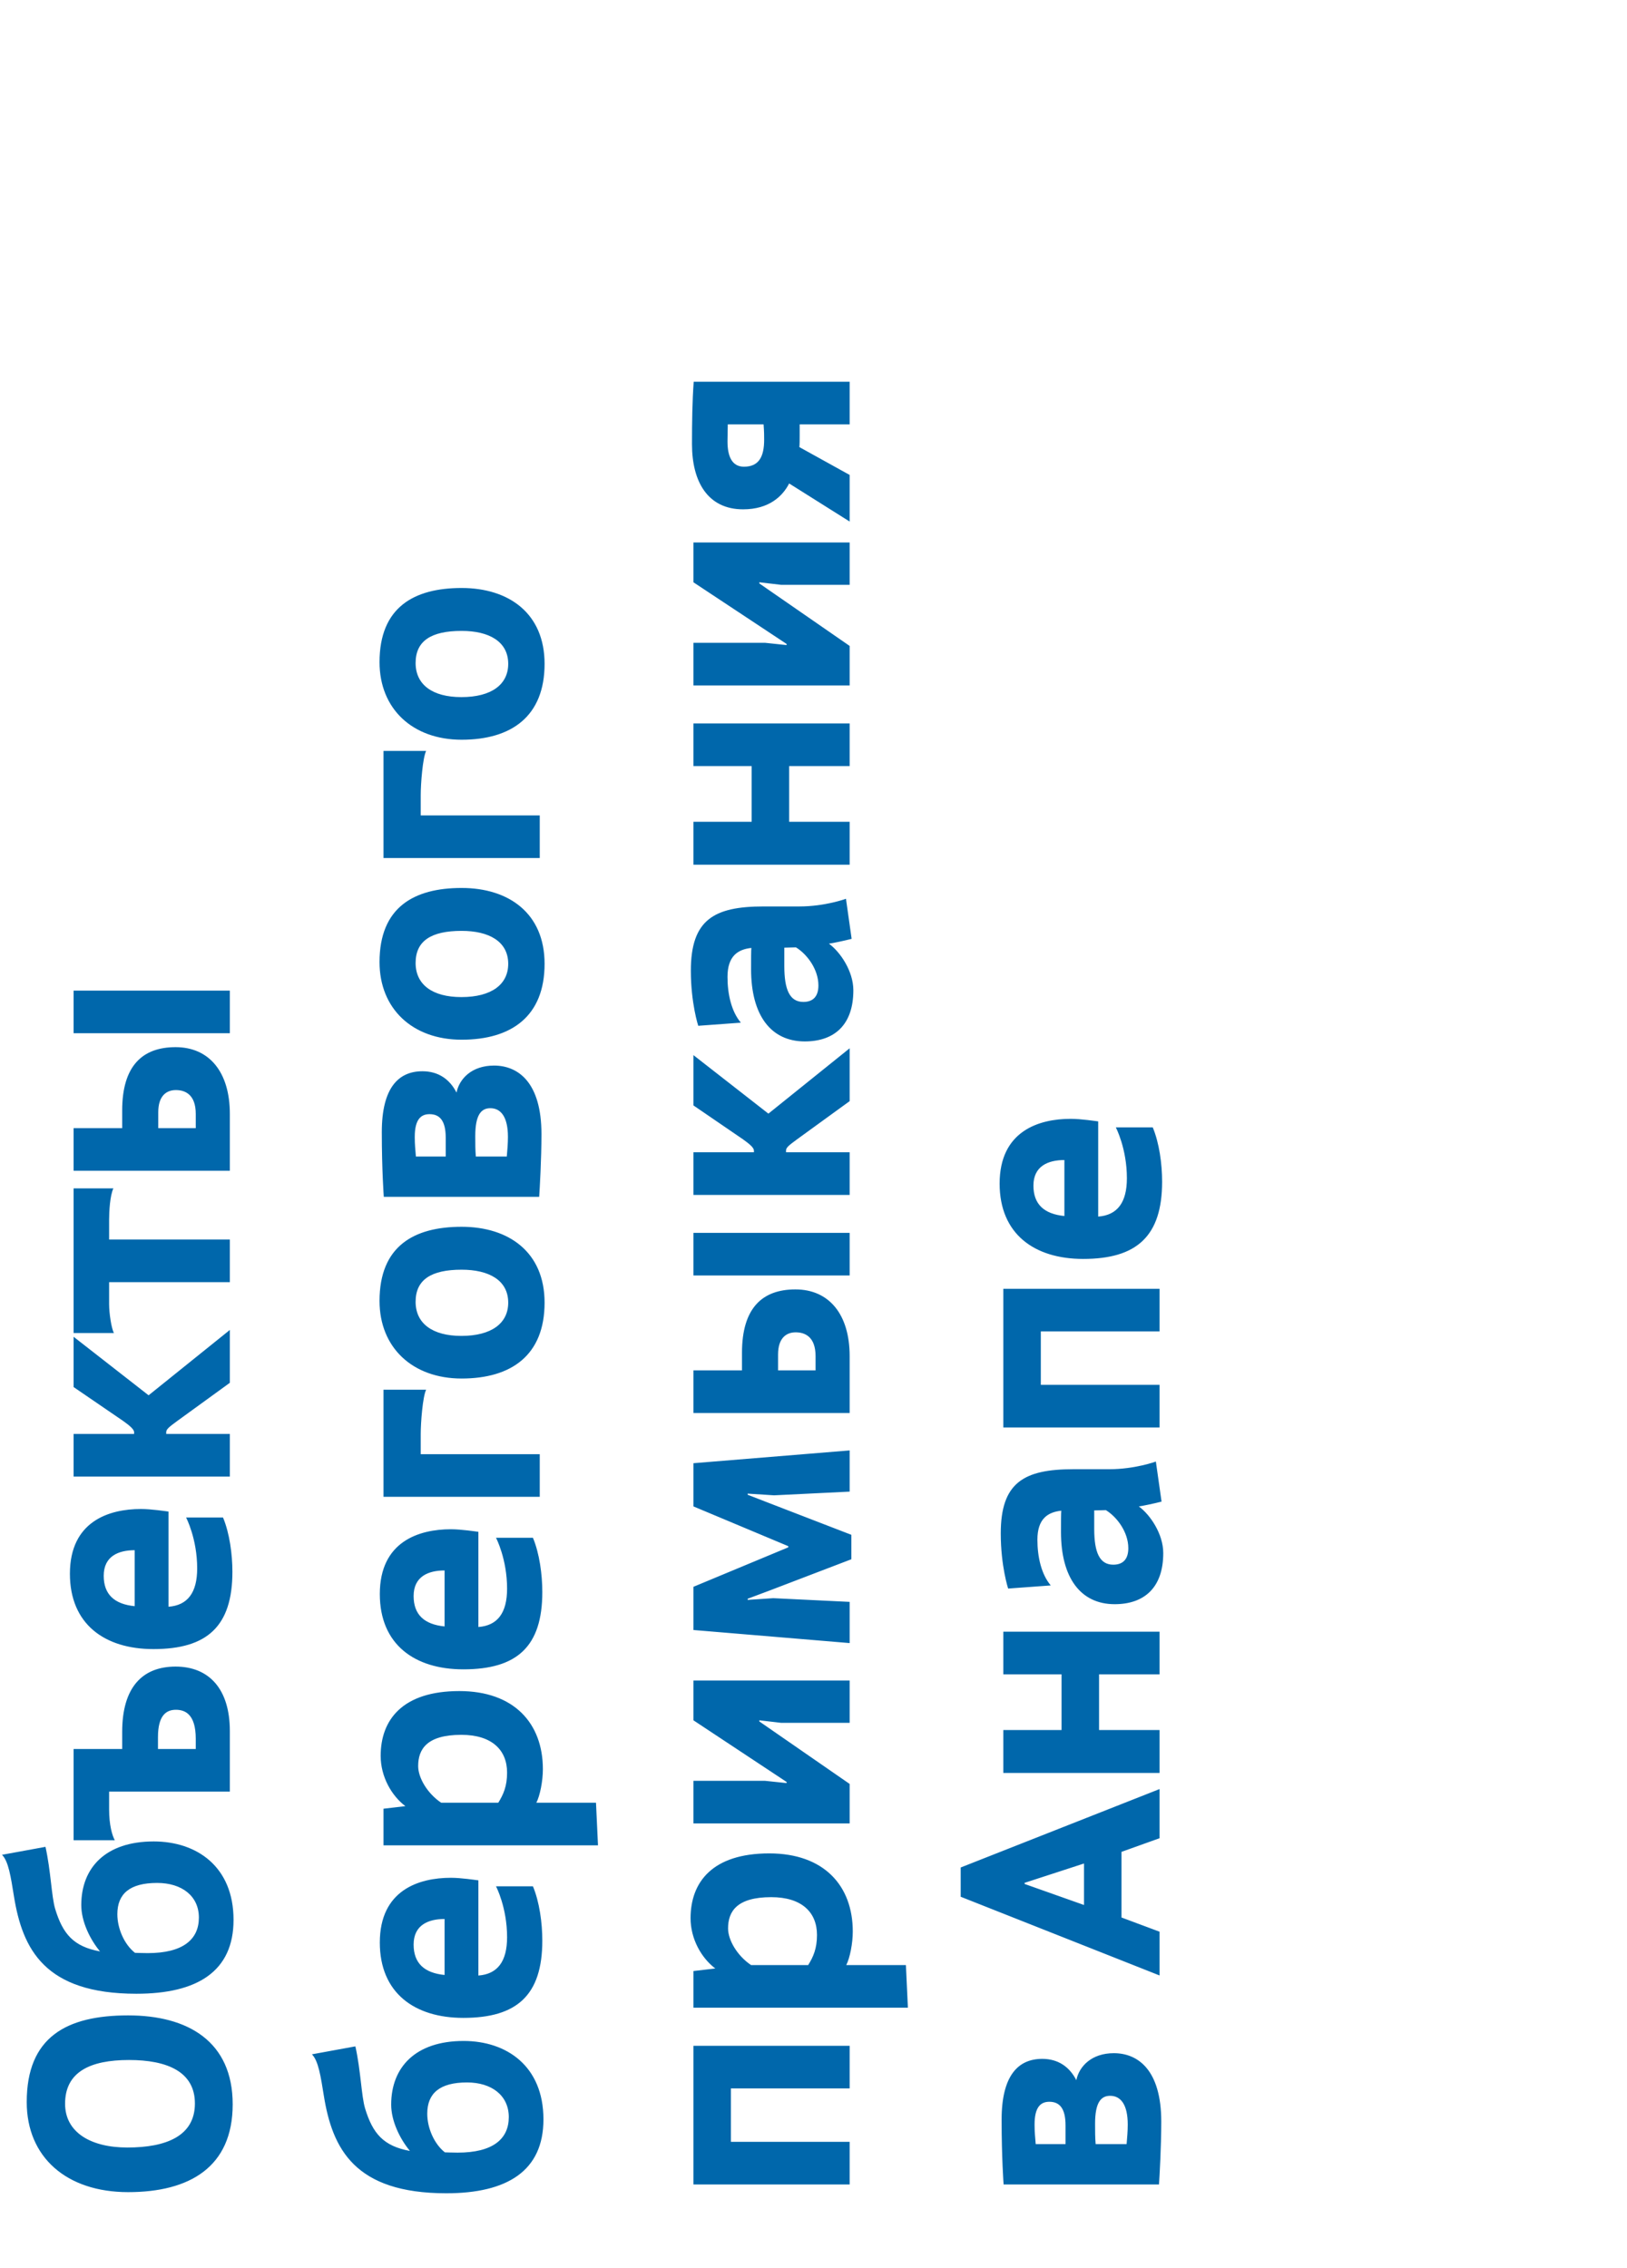 <svg width="630" height="878" viewBox="0 0 630 878" fill="none" xmlns="http://www.w3.org/2000/svg">
<path d="M49.62 848.6C73.38 848.6 90.1 838.92 90.1 814.61C90.1 790.3 72.83 780.18 49.62 780.18C25.75 780.18 10.35 788.54 10.35 813.73C10.35 835.07 25.75 848.6 49.62 848.6ZM49.29 831.33C35.21 831.33 25.2 825.5 25.2 814.39C25.2 802.07 34.88 797.45 49.95 797.45C64.69 797.45 75.47 801.96 75.47 814.28C75.47 826.82 64.47 831.33 49.29 831.33ZM90.43 743.204C90.43 722.524 76.13 712.844 59.52 712.844C40.82 712.844 31.47 723.074 31.47 737.484C31.47 743.864 34.88 750.794 38.73 755.414C28.5 753.544 24.32 748.704 21.35 738.914C19.92 734.074 19.7 724.284 17.61 714.934L0.78 718.014C3.31 720.544 4.19 726.594 5.4 734.074C8.7 754.534 17.28 771.804 52.81 771.804C76.46 771.804 90.43 763.114 90.43 743.204ZM77.01 742.324C77.01 750.794 70.85 756.074 57.21 756.074C55.01 756.074 52.7 755.964 52.26 755.964C48.08 752.664 45.44 746.504 45.44 741.004C45.44 733.084 50.28 728.904 60.84 728.904C70.41 728.904 77.01 733.964 77.01 742.324ZM28.5 677.055L28.5 712.365H44.45C43.46 710.605 42.25 706.535 42.25 700.375V693.555H89V670.125C89 653.845 80.97 645.155 67.99 645.155C55.12 645.155 47.31 653.185 47.31 670.455V677.055H28.5ZM61.17 677.055V672.435C61.17 664.075 64.36 661.875 68.1 661.875C71.62 661.875 75.8 663.525 75.8 673.095V677.055H61.17ZM72.06 587.451C72.06 587.451 76.35 595.591 76.35 607.141C76.35 616.601 72.61 621.441 65.24 621.991V585.141C64.25 585.031 58.64 584.151 54.57 584.151C42.25 584.151 27.07 588.881 27.07 609.231C27.07 628.701 40.49 638.381 59.41 638.381C80.2 638.381 89.99 629.581 89.99 608.461C89.99 601.641 88.89 593.501 86.36 587.451H72.06ZM40.16 610.001C40.16 602.411 45.88 600.101 52.15 600.101V621.771C44.34 621.001 40.16 617.261 40.16 610.001ZM89 535.297V514.837L57.54 540.137L28.5 517.477V536.947L47.64 550.037C50.28 551.907 51.93 553.337 51.93 554.437V555.097H28.5V571.597H89V555.097H64.36V554.437C64.36 553.227 65.57 552.347 68.54 550.147L89 535.297ZM42.25 472.14C42.25 469.06 42.58 462.79 43.9 460.04H28.5L28.5 516.03H44.12C43.13 514.27 42.25 508.33 42.25 504.81V496.34H89V479.84H42.25V472.14ZM89 453.218V431.218C89 414.938 80.97 405.368 67.99 405.368C55.12 405.368 47.31 412.628 47.31 429.898V436.718H28.5V453.218H89ZM89 399.978V383.478H28.5V399.978H89ZM61.28 436.718V430.558C61.28 424.178 64.47 421.978 68.1 421.978C71.62 421.978 75.8 423.628 75.8 431.218V436.718H61.28ZM210.43 820.44C210.43 799.76 196.13 790.08 179.52 790.08C160.82 790.08 151.47 800.31 151.47 814.72C151.47 821.1 154.88 828.03 158.73 832.65C148.5 830.78 144.32 825.94 141.35 816.15C139.92 811.31 139.7 801.52 137.61 792.17L120.78 795.25C123.31 797.78 124.19 803.83 125.4 811.31C128.7 831.77 137.28 849.04 172.81 849.04C196.46 849.04 210.43 840.35 210.43 820.44ZM197.01 819.56C197.01 828.03 190.85 833.31 177.21 833.31C175.01 833.31 172.7 833.2 172.26 833.2C168.08 829.9 165.44 823.74 165.44 818.24C165.44 810.32 170.28 806.14 180.84 806.14C190.41 806.14 197.01 811.2 197.01 819.56ZM192.06 730.214C192.06 730.214 196.35 738.354 196.35 749.904C196.35 759.364 192.61 764.204 185.24 764.754V727.904C184.25 727.794 178.64 726.914 174.57 726.914C162.25 726.914 147.07 731.644 147.07 751.994C147.07 771.464 160.49 781.144 179.41 781.144C200.2 781.144 209.99 772.344 209.99 751.224C209.99 744.404 208.89 736.264 206.36 730.214H192.06ZM160.16 752.764C160.16 745.174 165.88 742.864 172.15 742.864V764.534C164.34 763.764 160.16 760.024 160.16 752.764ZM230.78 697.86H207.68C209.11 695.11 210.21 689.39 210.21 684.88C210.21 667.06 198.99 654.63 177.87 654.63C155.87 654.63 147.4 665.74 147.4 679.71C147.4 687.74 151.58 695.11 156.97 699.18L148.5 700.17V714.36H231.55L230.78 697.86ZM196.35 686.2C196.35 691.48 194.92 694.67 192.94 697.86H170.83C165.44 694.23 161.92 688.18 161.92 683.67C161.92 677.18 165.22 671.57 178.64 671.57C190.41 671.57 196.35 677.4 196.35 686.2ZM192.06 595.292C192.06 595.292 196.35 603.432 196.35 614.982C196.35 624.442 192.61 629.282 185.24 629.832V592.982C184.25 592.872 178.64 591.992 174.57 591.992C162.25 591.992 147.07 596.722 147.07 617.072C147.07 636.542 160.49 646.222 179.41 646.222C200.2 646.222 209.99 637.422 209.99 616.302C209.99 609.482 208.89 601.342 206.36 595.292H192.06ZM160.16 617.842C160.16 610.252 165.88 607.942 172.15 607.942V629.612C164.34 628.842 160.16 625.102 160.16 617.842ZM148.5 579.439H209V562.939H162.91V555.129C162.91 550.619 163.68 540.719 165 537.969H148.5V579.439ZM178.75 533.644C198 533.644 210.87 524.624 210.87 504.274C210.87 484.694 197.01 474.904 178.75 474.904C160.27 474.904 146.96 482.384 146.96 503.614C146.96 521.654 159.72 533.644 178.75 533.644ZM178.64 517.144C167.42 517.144 160.93 512.304 160.93 503.944C160.93 495.364 166.98 491.514 178.75 491.514C189.31 491.514 196.79 495.584 196.79 504.274C196.79 512.194 190.41 517.144 178.64 517.144ZM209.66 439.006C209.66 418.986 200.64 412.496 191.29 412.496C182.71 412.496 177.87 417.556 176.77 422.946C174.13 417.776 169.73 414.696 163.57 414.696C154.22 414.696 147.84 421.186 147.84 438.236C147.84 452.976 148.61 463.316 148.61 463.316H208.78C209 460.126 209.66 448.576 209.66 439.006ZM161.04 447.696C160.82 444.616 160.6 443.406 160.6 440.106C160.6 433.286 163.02 431.306 166.32 431.306C170.28 431.306 172.59 433.836 172.59 440.436V447.696H161.04ZM196.68 440.106C196.68 442.636 196.46 445.166 196.24 447.696H184.25C184.03 445.056 184.03 442.966 184.03 439.776C184.03 431.526 186.34 428.996 189.86 428.996C194.04 428.996 196.68 432.516 196.68 440.106ZM178.75 402.482C198 402.482 210.87 393.462 210.87 373.112C210.87 353.532 197.01 343.742 178.75 343.742C160.27 343.742 146.96 351.222 146.96 372.452C146.96 390.492 159.72 402.482 178.75 402.482ZM178.64 385.982C167.42 385.982 160.93 381.142 160.93 372.782C160.93 364.202 166.98 360.352 178.75 360.352C189.31 360.352 196.79 364.422 196.79 373.112C196.79 381.032 190.41 385.982 178.64 385.982ZM148.5 332.153H209V315.653H162.91V307.843C162.91 303.333 163.68 293.433 165 290.683H148.5V332.153ZM178.75 286.359C198 286.359 210.87 277.339 210.87 256.989C210.87 237.409 197.01 227.619 178.75 227.619C160.27 227.619 146.96 235.099 146.96 256.329C146.96 274.369 159.72 286.359 178.75 286.359ZM178.64 269.859C167.42 269.859 160.93 265.019 160.93 256.659C160.93 248.079 166.98 244.229 178.75 244.229C189.31 244.229 196.79 248.299 196.79 256.989C196.79 264.909 190.41 269.859 178.64 269.859ZM329 791.95H268.5V845.63H329V829.13H283.02V808.45H329V791.95ZM350.78 760.702H327.68C329.11 757.952 330.21 752.232 330.21 747.722C330.21 729.902 318.99 717.472 297.87 717.472C275.87 717.472 267.4 728.582 267.4 742.552C267.4 750.582 271.58 757.952 276.97 762.022L268.5 763.012V777.202H351.55L350.78 760.702ZM316.35 749.042C316.35 754.322 314.92 757.512 312.94 760.702H290.83C285.44 757.072 281.92 751.022 281.92 746.512C281.92 740.022 285.22 734.412 298.64 734.412C310.41 734.412 316.35 740.242 316.35 749.042ZM329 690.584L294.02 666.384V665.944L302.49 666.934H329V650.544H268.5V665.944L304.58 689.814V690.254L296.22 689.374H268.5V705.874H329V690.584ZM329.66 594.145L298.31 582.045L289.51 578.635V578.195L299.74 578.855L329 577.425V561.475L268.5 566.425V583.145L305.24 598.545V598.985L268.5 614.275V630.995L329 636.055V620.105L299.41 618.675L289.51 619.335V618.895L298.31 615.595L329.66 603.605V594.145ZM329 546.997V524.997C329 508.717 320.97 499.147 307.99 499.147C295.12 499.147 287.31 506.407 287.31 523.677V530.497H268.5V546.997H329ZM329 493.757V477.257H268.5V493.757H329ZM301.28 530.497V524.337C301.28 517.957 304.47 515.757 308.1 515.757C311.62 515.757 315.8 517.407 315.8 524.997V530.497H301.28ZM329 426.264V405.804L297.54 431.104L268.5 408.444V427.914L287.64 441.004C290.28 442.874 291.93 444.304 291.93 445.404V446.064H268.5V462.564H329V446.064H304.36V445.404C304.36 444.194 305.57 443.314 308.54 441.114L329 426.264ZM330.43 383.347C330.43 375.977 325.37 368.497 320.97 365.307C322.62 365.087 327.24 364.097 329.77 363.437L327.57 347.927C327.57 347.927 319.54 350.897 309.53 350.897H295.67C276.42 350.897 267.51 356.067 267.51 375.757C267.51 388.407 270.37 397.097 270.37 397.097L286.87 395.887C283.24 391.597 281.7 384.887 281.7 378.177C281.7 370.037 285.77 367.507 290.94 366.957C290.83 367.727 290.83 371.467 290.83 375.207C290.83 392.917 298.42 403.147 311.62 403.147C323.06 403.147 330.43 396.767 330.43 383.347ZM316.9 381.477C316.9 385.767 314.81 387.857 311.07 387.857C305.79 387.857 303.7 383.127 303.7 373.997V366.847L308.21 366.737C312.5 369.377 316.9 375.207 316.9 381.477ZM329 280.062H268.5V296.562H291.05V318.122H268.5V334.732H329V318.122H305.57V296.562H329V280.062ZM329 250.047L294.02 225.847V225.407L302.49 226.397H329V210.007H268.5V225.407L304.58 249.277V249.717L296.22 248.837H268.5V265.337H329V250.047ZM329 183.858L309.53 173.078C309.64 171.978 309.64 170.328 309.64 168.788V164.278H329V147.778H268.61C268.06 155.478 267.95 163.398 267.95 171.978C267.95 186.388 274 197.168 287.75 197.168C297.76 197.168 303.04 192.108 305.57 187.158L329 201.898V183.858ZM295.89 170.218C295.89 176.708 293.91 180.668 288.08 180.668C283.46 180.668 281.7 176.708 281.7 170.878C281.7 167.468 281.81 165.818 281.81 164.278H295.67C295.89 167.248 295.89 168.458 295.89 170.218ZM449.66 821.32C449.66 801.3 440.64 794.81 431.29 794.81C422.71 794.81 417.87 799.87 416.77 805.26C414.13 800.09 409.73 797.01 403.57 797.01C394.22 797.01 387.84 803.5 387.84 820.55C387.84 835.29 388.61 845.63 388.61 845.63H448.78C449 842.44 449.66 830.89 449.66 821.32ZM401.04 830.01C400.82 826.93 400.6 825.72 400.6 822.42C400.6 815.6 403.02 813.62 406.32 813.62C410.28 813.62 412.59 816.15 412.59 822.75V830.01H401.04ZM436.68 822.42C436.68 824.95 436.46 827.48 436.24 830.01H424.25C424.03 827.37 424.03 825.28 424.03 822.09C424.03 813.84 426.34 811.31 429.86 811.31C434.04 811.31 436.68 814.83 436.68 822.42ZM449 711.595V692.565L372 722.925V734.255L449 764.725V747.785L434.26 742.285V716.875L449 711.595ZM419.74 737.445L396.75 729.305V728.865L419.74 721.385V737.445ZM449 631.653H388.5V648.153H411.05V669.713H388.5V686.323H449V669.713H425.57V648.153H449V631.653ZM450.43 601.199C450.43 593.829 445.37 586.349 440.97 583.159C442.62 582.939 447.24 581.949 449.77 581.289L447.57 565.779C447.57 565.779 439.54 568.749 429.53 568.749H415.67C396.42 568.749 387.51 573.919 387.51 593.609C387.51 606.259 390.37 614.949 390.37 614.949L406.87 613.739C403.24 609.449 401.7 602.739 401.7 596.029C401.7 587.889 405.77 585.359 410.94 584.809C410.83 585.579 410.83 589.319 410.83 593.059C410.83 610.769 418.42 620.999 431.62 620.999C443.06 620.999 450.43 614.619 450.43 601.199ZM436.9 599.329C436.9 603.619 434.81 605.709 431.07 605.709C425.79 605.709 423.7 600.979 423.7 591.849V584.699L428.21 584.589C432.5 587.229 436.9 593.059 436.9 599.329ZM449 498.903H388.5V552.583H449V536.083H403.02V515.403H449V498.903ZM432.06 436.415C432.06 436.415 436.35 444.555 436.35 456.105C436.35 465.565 432.61 470.405 425.24 470.955V434.105C424.25 433.995 418.64 433.115 414.57 433.115C402.25 433.115 387.07 437.845 387.07 458.195C387.07 477.665 400.49 487.345 419.41 487.345C440.2 487.345 449.99 478.545 449.99 457.425C449.99 450.605 448.89 442.465 446.36 436.415H432.06ZM400.16 458.965C400.16 451.375 405.88 449.065 412.15 449.065V470.735C404.34 469.965 400.16 466.225 400.16 458.965Z" fill="#0067AB"/>
</svg>
